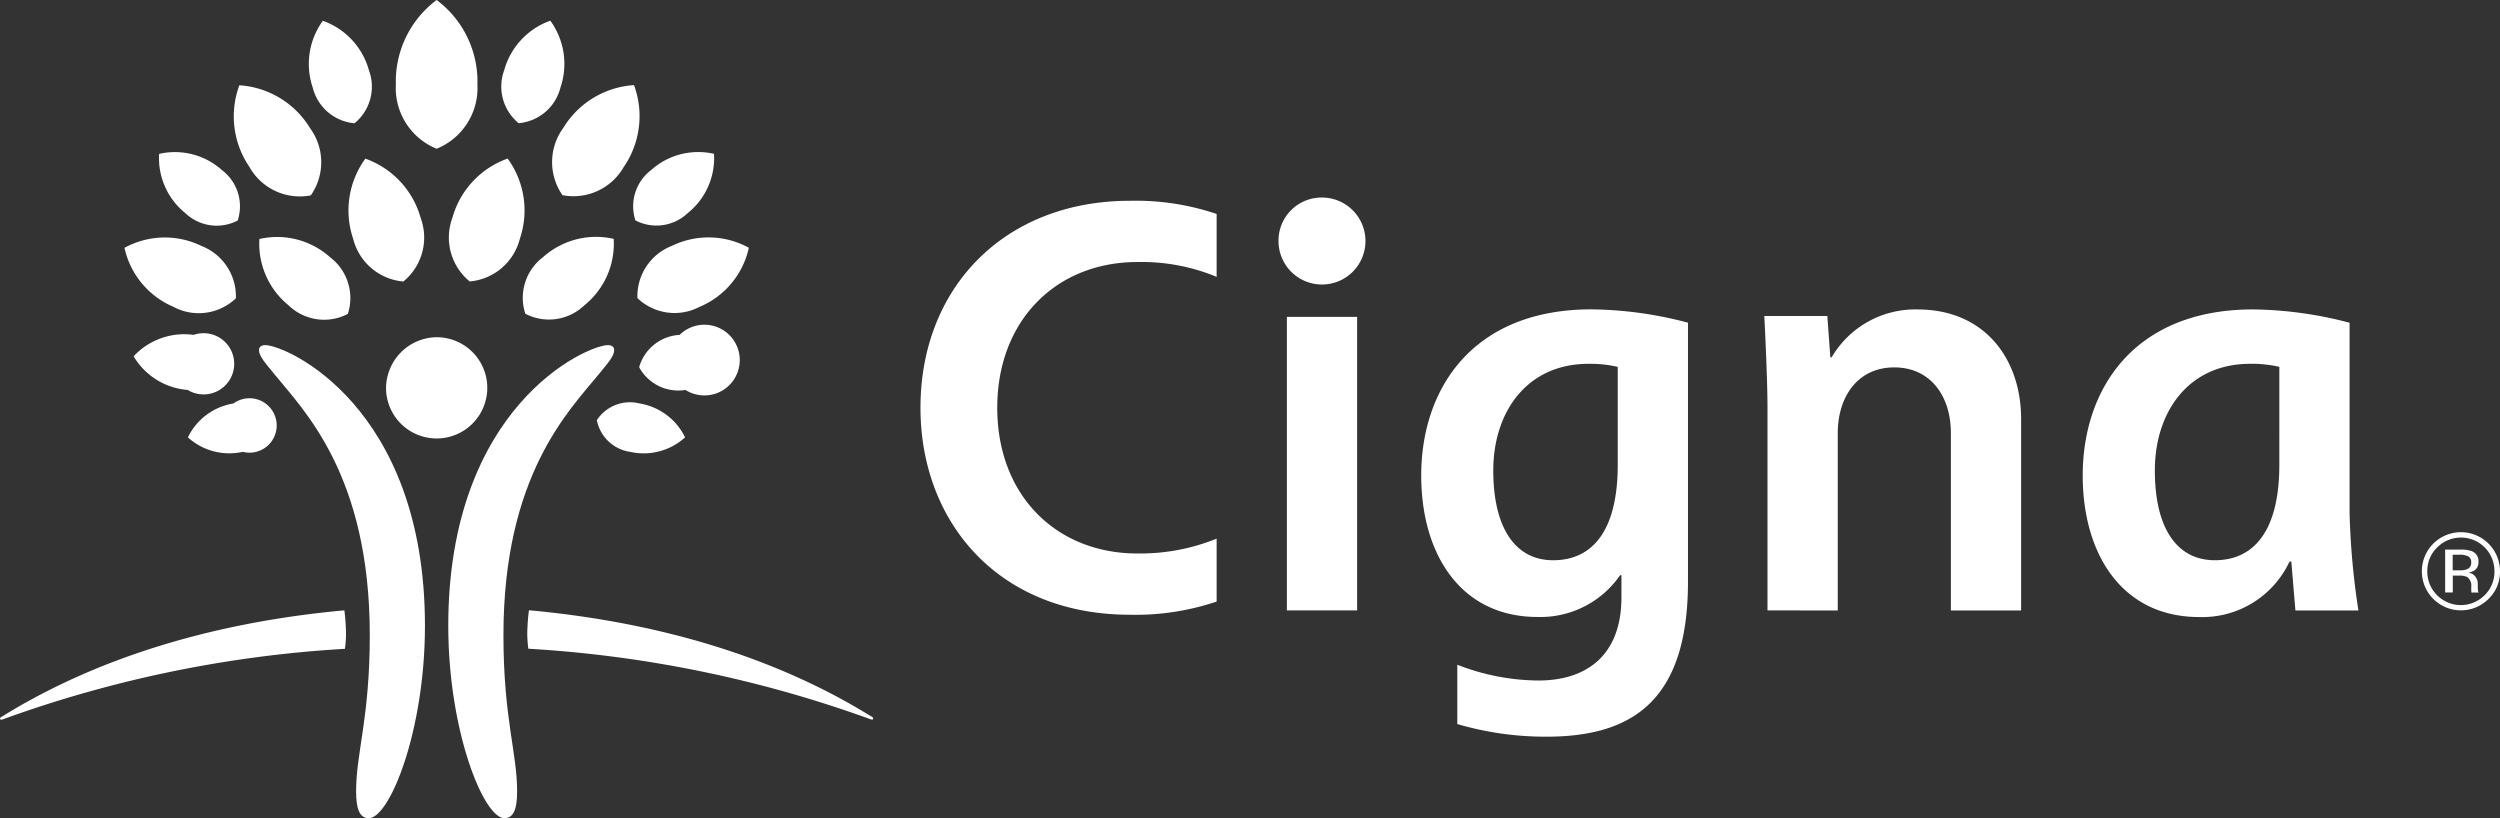 <svg id="Group_183" data-name="Group 183" xmlns="http://www.w3.org/2000/svg" width="134.861" height="44.136" viewBox="0 0 134.861 44.136">
  <rect x="0" y="0" width="134.861" height="44.136" fill="#333333" stroke="none"/>
  <path id="Path_2235" data-name="Path 2235" d="M35.519,1072.365c1.152,0,8.624,3.3,8.624,15.142,0,5.661-1.9,10.378-3.03,10.378-.495,0-.684-.495-.684-1.447,0-2.093.738-3.951.738-8.425,0-8.637-3.556-12.121-5.15-14.083-.469-.582-.827-.959-.827-1.3,0-.135.1-.264.329-.264m18.832.264c0,.342-.356.719-.825,1.3-1.6,1.961-5.149,5.446-5.149,14.083,0,4.474.738,6.332.738,8.425,0,.953-.191,1.447-.686,1.447-1.125,0-3.028-4.718-3.028-10.378,0-11.843,7.469-15.142,8.621-15.142.231,0,.329.129.329.264" transform="translate(-21.219 -1053.749)" fill="#fff"/>
  <path id="Path_2236" data-name="Path 2236" d="M39.5,1074.9a2.731,2.731,0,1,0,2.729-2.8,2.765,2.765,0,0,0-2.729,2.8" transform="translate(-18.675 -1053.909)" fill="#fff"/>
  <path id="Path_2237" data-name="Path 2237" d="M35.787,1077.222a4.5,4.5,0,0,1-2.666-3.191,4.516,4.516,0,0,1,4.158-.1,2.914,2.914,0,0,1,1.851,2.822,2.9,2.9,0,0,1-3.343.474m4.091-7.538a4.826,4.826,0,0,1-.56-4.428,4.827,4.827,0,0,1,3.816,2.316,3.116,3.116,0,0,1,.04,3.622,3.117,3.117,0,0,1-3.3-1.509M42,1077.153a4.274,4.274,0,0,1-1.6-3.6,4.283,4.283,0,0,1,3.816.988,2.759,2.759,0,0,1,.953,3.054,2.756,2.756,0,0,1-3.168-.437m3.459-3.609a4.745,4.745,0,0,1,.655-4.33,4.749,4.749,0,0,1,2.984,3.2,3.062,3.062,0,0,1-.934,3.428,3.06,3.06,0,0,1-2.706-2.3M39.5,1085.036a3.327,3.327,0,0,1-2.958-.782A3.314,3.314,0,0,1,39,1082.426a1.468,1.468,0,1,1,.506,2.61m-2.979-3.34a3.717,3.717,0,0,1-2.912-1.815,3.72,3.72,0,0,1,3.234-1.155,1.651,1.651,0,1,1-.321,2.969m-.116-9.532a3.8,3.8,0,0,1-1.422-3.2,3.8,3.8,0,0,1,3.393.877,2.451,2.451,0,0,1,.846,2.716,2.451,2.451,0,0,1-2.817-.39m6.866-6.776a3.958,3.958,0,0,1,.544-3.608,3.949,3.949,0,0,1,2.486,2.671,2.548,2.548,0,0,1-.778,2.858,2.549,2.549,0,0,1-2.252-1.921m-16.869,34.031a.063.063,0,0,0,.07.065,1.06,1.06,0,0,0,.2-.065,65.244,65.244,0,0,1,18.334-3.76,6.553,6.553,0,0,0,.059-.735,11.028,11.028,0,0,0-.089-1.341c-8.559.787-14.463,3.269-18.347,5.655-.156.1-.226.117-.226.181m34.383-22.672a2.907,2.907,0,0,1,1.851-2.822,4.516,4.516,0,0,1,4.158.1,4.5,4.5,0,0,1-2.667,3.191,2.9,2.9,0,0,1-3.342-.474m-4.045-5.554a3.121,3.121,0,0,1,.04-3.622,4.825,4.825,0,0,1,3.819-2.316,4.836,4.836,0,0,1-.561,4.428,3.121,3.121,0,0,1-3.3,1.509m-2,6.4a2.75,2.75,0,0,1,.951-3.054,4.28,4.28,0,0,1,3.814-.988,4.271,4.271,0,0,1-1.6,3.6,2.756,2.756,0,0,1-3.168.438m-3-1.743a3.057,3.057,0,0,1-.934-3.428,4.744,4.744,0,0,1,2.982-3.2,4.75,4.75,0,0,1,.657,4.33,3.064,3.064,0,0,1-2.706,2.3m6.86,7.483a2.132,2.132,0,0,1,2.311-.9,3.311,3.311,0,0,1,2.448,1.828,3.318,3.318,0,0,1-2.957.782,2.143,2.143,0,0,1-1.8-1.705m2.281-2.863a2.4,2.4,0,0,1,2.181-1.742,1.907,1.907,0,1,1,.318,2.969,2.4,2.4,0,0,1-2.5-1.228m-.2-7.915a2.45,2.45,0,0,1,.845-2.716,3.8,3.8,0,0,1,3.394-.877,3.8,3.8,0,0,1-1.422,3.2,2.451,2.451,0,0,1-2.817.39m-6.3-5.244a2.553,2.553,0,0,1-.779-2.858,3.955,3.955,0,0,1,2.488-2.671,3.959,3.959,0,0,1,.546,3.608,2.551,2.551,0,0,1-2.254,1.921m18.9,31.929c-3.881-2.386-9.785-4.867-18.345-5.655a10.9,10.9,0,0,0-.091,1.341,7.1,7.1,0,0,0,.057.735,65.219,65.219,0,0,1,18.336,3.76.967.967,0,0,0,.2.065.061.061,0,0,0,.067-.065c0-.064-.067-.086-.224-.181M49.96,1068.685a3.534,3.534,0,0,1-2.2-3.469,5.487,5.487,0,0,1,2.2-4.555,5.486,5.486,0,0,1,2.2,4.555,3.533,3.533,0,0,1-2.2,3.469" transform="translate(-26.406 -1060.661)" fill="#fff"/>
  <path id="Path_2238" data-name="Path 2238" d="M76.937,1069.661a2.346,2.346,0,1,0,2.346-2.3,2.324,2.324,0,0,0-2.346,2.3m18.3,12.119c0,3.632-1.42,5.147-3.48,5.147s-3.234-1.758-3.234-4.843c0-3.149,1.805-5.753,5.139-5.753a6.549,6.549,0,0,1,1.575.165Zm.2,5.958v1.182c0,3.24-1.995,4.495-4.471,4.495a12.221,12.221,0,0,1-4.384-.851v3.2a16.956,16.956,0,0,0,4.808.681c4.578,0,7.636-1.888,7.636-8.363v-13.97a21.034,21.034,0,0,0-5.209-.719c-6.421,0-9.181,4.3-9.181,8.958,0,4.28,2.15,7.636,6.276,7.636a5.222,5.222,0,0,0,4.454-2.254ZM73.6,1085.762a10.976,10.976,0,0,1-4.277.8c-4.353,0-7.558-3.114-7.558-7.86,0-4.713,3.183-7.862,7.558-7.862a10.588,10.588,0,0,1,4.277.8v-3.393a13.624,13.624,0,0,0-4.676-.711c-6.76,0-11.3,4.672-11.3,11.167,0,6.143,4.18,11.164,11.3,11.164a13.672,13.672,0,0,0,4.676-.711Zm57.326-3.983c0,3.632-1.422,5.147-3.475,5.147-2.074,0-3.24-1.758-3.24-4.843,0-3.149,1.808-5.753,5.141-5.753a6.6,6.6,0,0,1,1.575.165Zm4.267,7.856a40.69,40.69,0,0,1-.477-5.23v-10.289a21.137,21.137,0,0,0-5.212-.719c-6.423,0-9.184,4.3-9.184,8.958,0,4.28,2.15,7.636,6.279,7.636a5.193,5.193,0,0,0,4.875-2.99h.1c.04.492.178,2.171.221,2.634ZM81.179,1073.8h-3.79v15.833h3.79Zm22.136,15.833V1078.68c0-1.47-.137-4.288-.172-4.928h3.4l.162,2.229h.07a5.228,5.228,0,0,1,4.641-2.583c3.585,0,5.581,2.634,5.581,5.917v10.321h-3.789v-9.57c0-2.017-1.121-3.542-3.051-3.542-1.993,0-3.051,1.608-3.051,3.542v9.57Z" transform="translate(-7.969 -1056.705)" fill="#fff"/>
  <path id="Path_2239" data-name="Path 2239" d="M111.049,1080.015a1.086,1.086,0,0,0-.495-.089h-.348v.842h.367a1.052,1.052,0,0,0,.39-.053.355.355,0,0,0,.242-.361.351.351,0,0,0-.156-.339m-.441-.364a1.7,1.7,0,0,1,.63.084.568.568,0,0,1,.359.585.506.506,0,0,1-.224.457.837.837,0,0,1-.336.111.561.561,0,0,1,.4.228.625.625,0,0,1,.124.359v.167c0,.053,0,.113.008.173a.36.36,0,0,0,.021.121l.014.028h-.382l-.008-.022,0-.025-.006-.075v-.183a.567.567,0,0,0-.221-.531.99.99,0,0,0-.452-.075h-.323v.911H109.8v-2.314Zm-1.241-.116a1.746,1.746,0,0,0-.528,1.282,1.781,1.781,0,0,0,.525,1.292,1.808,1.808,0,0,0,2.566,0,1.767,1.767,0,0,0,.53-1.292,1.808,1.808,0,0,0-3.092-1.282m2.772,2.776a2.108,2.108,0,1,1,.619-1.5,2.03,2.03,0,0,1-.619,1.5" transform="translate(22.102 -1050.002)" fill="#fff"/>
</svg>
